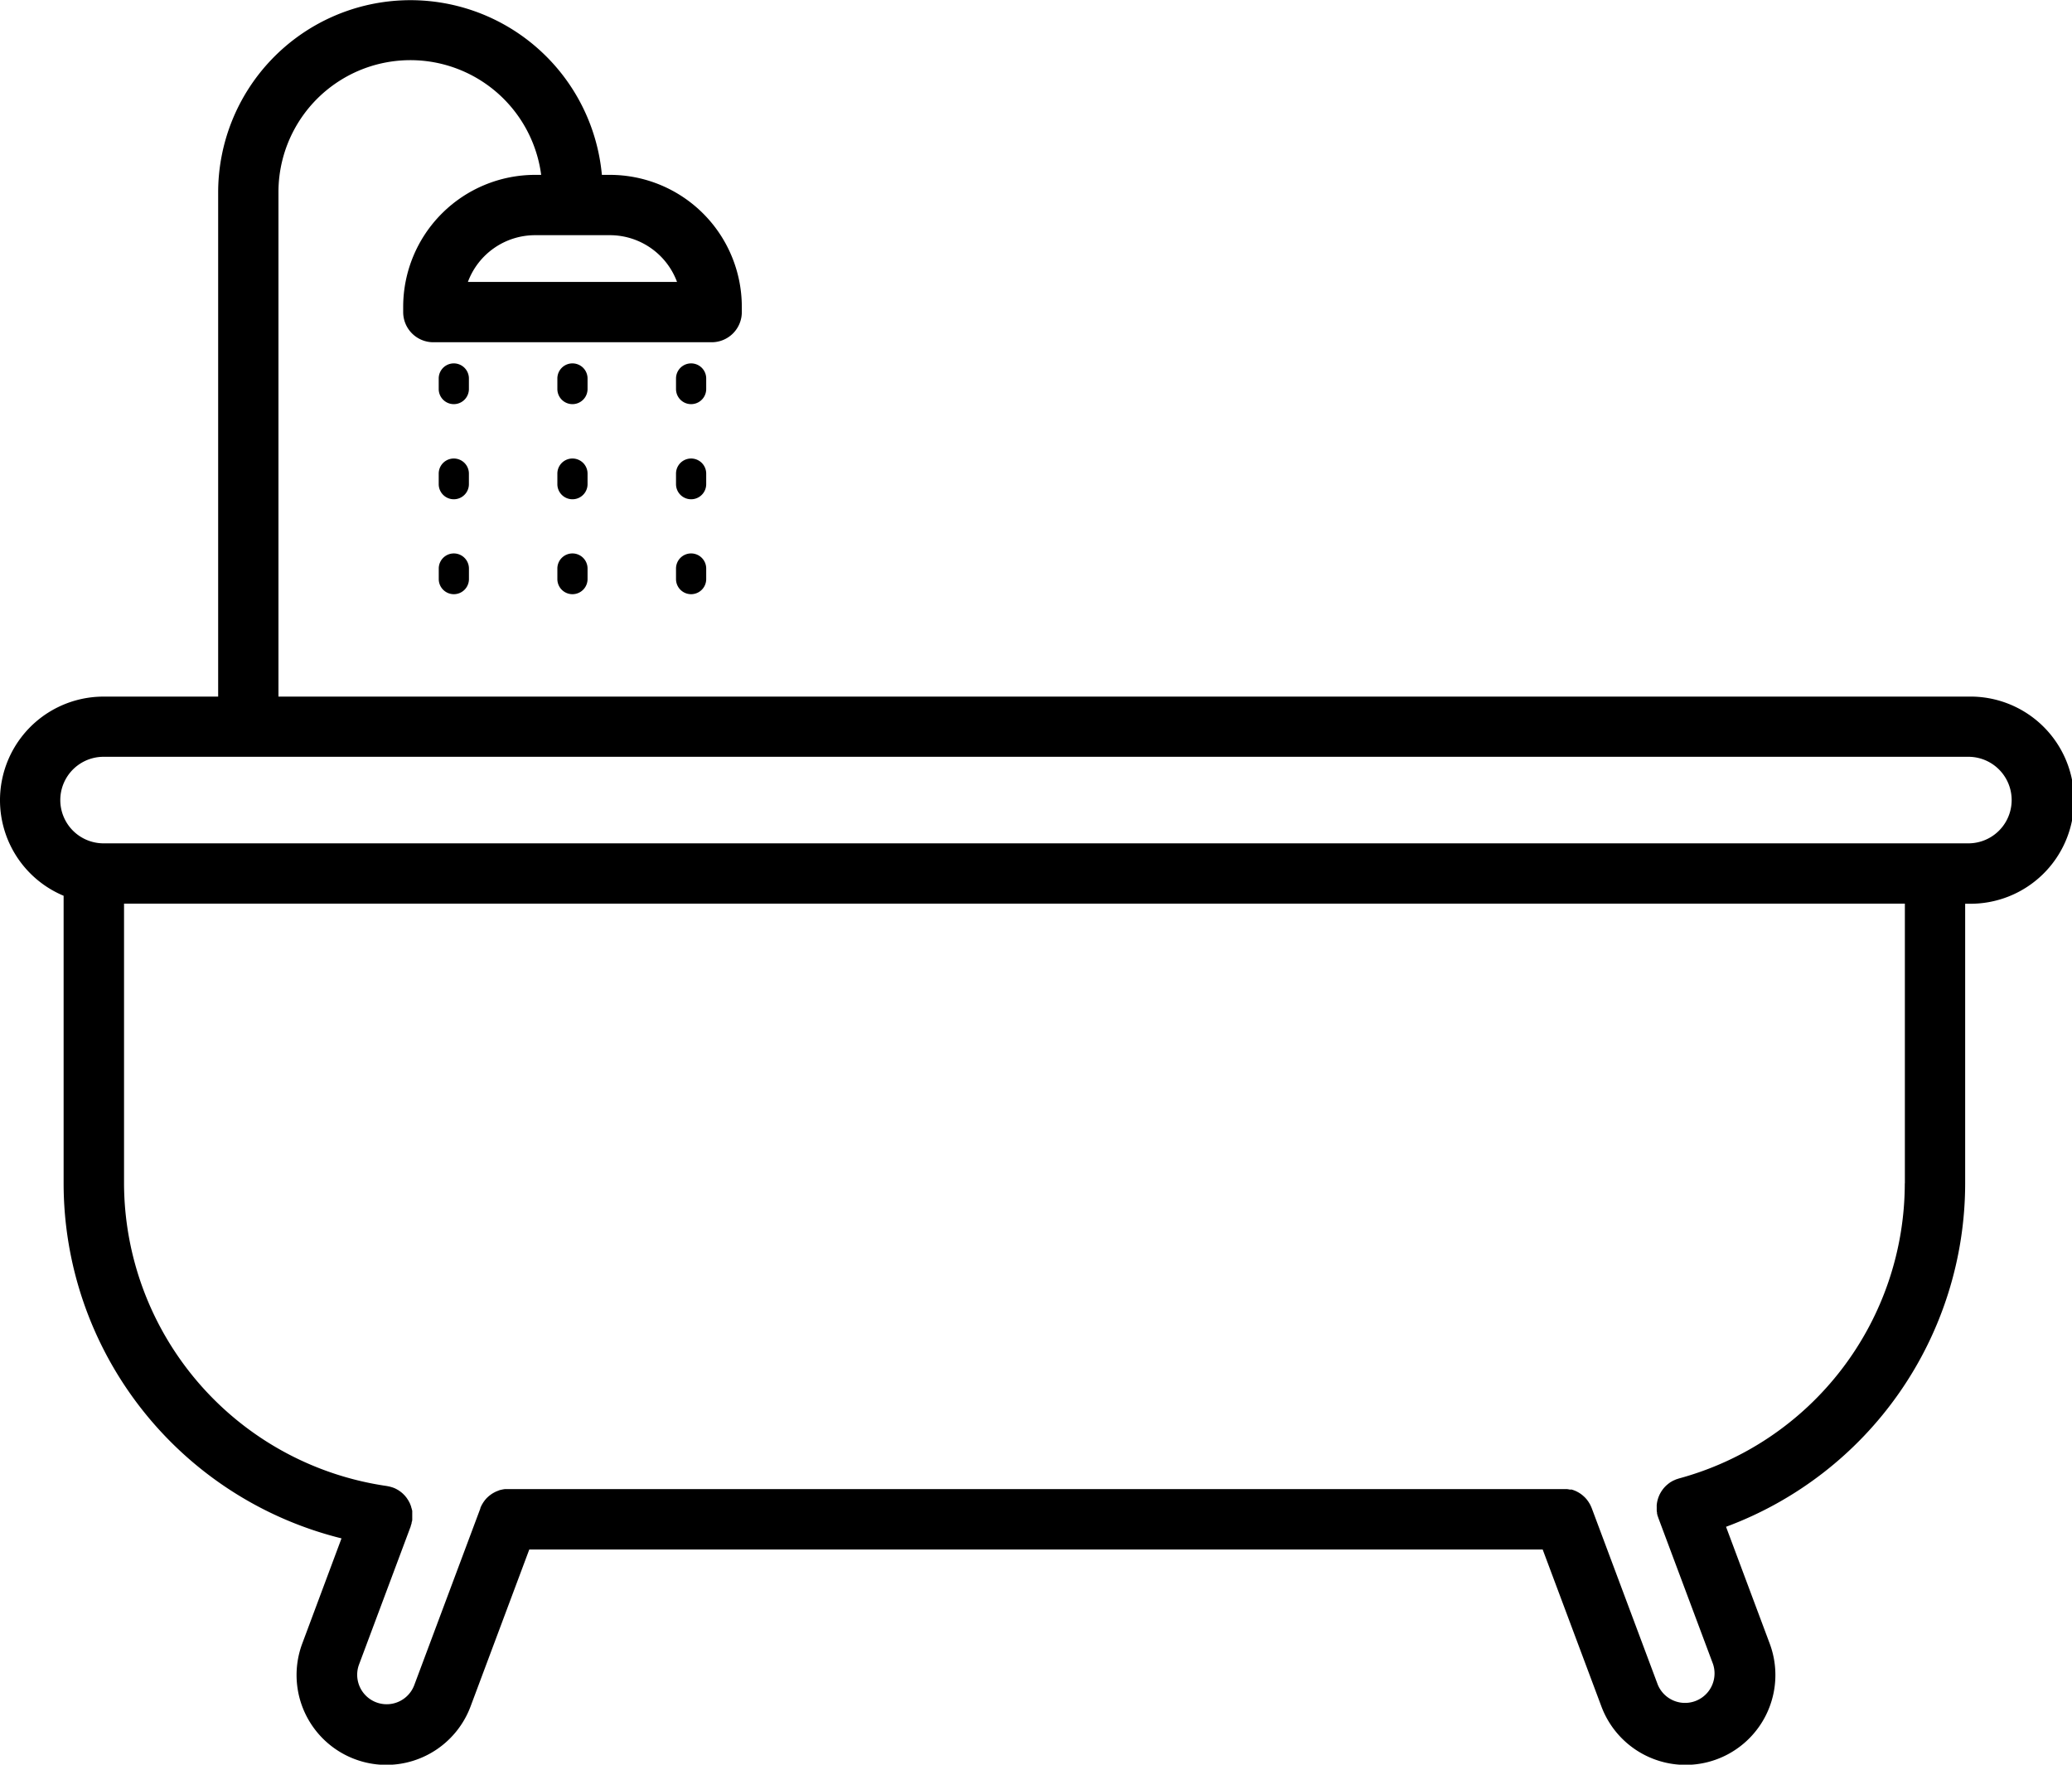 <?xml version="1.0" encoding="UTF-8"?> <svg xmlns="http://www.w3.org/2000/svg" id="Capa_1" data-name="Capa 1" viewBox="0 0 512.01 435.95"><path d="M486.41,172.09H68.81V47.51a32.6,32.6,0,0,1,64.92-4.31h-1.52A32.62,32.62,0,0,0,99.63,75.78V77.1a7.45,7.45,0,0,0,7.45,7.45h68.78a7.45,7.45,0,0,0,7.45-7.45V75.78A32.62,32.62,0,0,0,150.73,43.2h-2a47.51,47.51,0,0,0-94.82,4.31V172.09H25.59a25.59,25.59,0,0,0-9.87,49.2v71a90.41,90.41,0,0,0,68.67,87.75L74.7,406a22.2,22.2,0,0,0,20.76,30,22.25,22.25,0,0,0,20.81-14.41l14.52-38.8H381.21l14.52,38.8A22.23,22.23,0,0,0,416.54,436a22.2,22.2,0,0,0,20.76-30l-10.78-28.82a90.56,90.56,0,0,0,59.09-84.83V223.26h.81a25.59,25.59,0,1,0,0-51.17ZM167.3,69.65H115.62A17.72,17.72,0,0,1,132.2,58.1h18.52A17.7,17.7,0,0,1,167.3,69.65ZM470.69,292.34a75.59,75.59,0,0,1-55.84,72.91l-.33.11-.34.11h0l-.52.23-.17.07c-.17.09-.34.18-.5.28l-.15.08c-.14.09-.26.18-.39.28l-.21.15-.23.2c-.11.09-.22.18-.32.28l0,0a7.63,7.63,0,0,0-1.3,1.65,7.49,7.49,0,0,0-1,3.14,2.45,2.45,0,0,0,0,.27v.73c0,.06,0,.13,0,.19s0,.37.06.55,0,.13,0,.2a5.23,5.23,0,0,0,.12.54v0c0,.12.08.24.12.36s.06.21.1.32v0s0,0,0,0l13.51,36.09a7.29,7.29,0,0,1-13.65,5.1l-16.33-43.64a.54.54,0,0,0-.05-.11c-.06-.15-.12-.29-.19-.43s-.08-.18-.13-.27a4,4,0,0,0-.2-.35l-.18-.3-.19-.27-.24-.33c-.06-.08-.13-.15-.19-.22s-.19-.22-.29-.32l-.21-.2-.31-.28-.26-.21-.29-.22-.33-.21-.26-.16-.39-.2-.24-.12-.42-.17-.25-.09-.41-.12L388,368l-.36-.07-.38-.06-.31,0-.45,0h-261l-.46,0-.3,0-.4.06L124,368l-.32.08c-.13,0-.27.07-.4.12l-.26.1-.41.16-.25.12-.38.2-.27.16a3.53,3.53,0,0,0-.32.21l-.3.22-.26.2-.31.28-.21.2c-.1.1-.2.21-.29.32s-.13.14-.19.22l-.24.33-.19.27-.18.3c-.07.12-.14.23-.2.35l-.13.27c-.07.14-.13.28-.19.43a.54.54,0,0,1,0,.11l-16.33,43.64a7.28,7.28,0,1,1-13.64-5.11l12.77-34.13,0-.08.15-.46a2.5,2.5,0,0,0,.07-.26c0-.12,0-.25.08-.38s0-.23.07-.35v0c0-.06,0-.13,0-.19s0-.35,0-.52v-.27c0-.15,0-.3,0-.45l0-.34c0-.12,0-.25,0-.37s0-.26-.07-.39,0-.21-.07-.31-.08-.27-.12-.41l-.09-.28-.15-.39-.12-.28a3.65,3.65,0,0,0-.18-.34l-.16-.3-.19-.29-.21-.32-.19-.24-.26-.32-.21-.22-.3-.3-.24-.21-.31-.25-.31-.22-.28-.19-.41-.23-.23-.12a4.25,4.25,0,0,0-.49-.21l-.17-.07h0l-.46-.14-.28-.08-.32-.07-.44-.09h0A75.77,75.77,0,0,1,30.65,292.3V223.23H470.71v69.11Zm15.72-84H25.59a10.69,10.69,0,1,1,0-21.38H486.41a10.69,10.69,0,0,1,0,21.38Z" fill="#000000"></path><path d="M112.15,136.72a3.73,3.73,0,0,0-3.73,3.73v2.61a3.73,3.73,0,1,0,7.46,0v-2.61A3.74,3.74,0,0,0,112.15,136.72Z" fill="#000000"></path><path d="M115.87,117a3.73,3.73,0,1,0-7.46,0v2.61a3.73,3.73,0,0,0,7.46,0Z" fill="#000000"></path><path d="M115.87,93.5a3.73,3.73,0,1,0-7.46,0v2.61a3.73,3.73,0,0,0,7.46,0Z" fill="#000000"></path><path d="M141.46,136.72a3.73,3.73,0,0,0-3.73,3.73v2.61a3.73,3.73,0,1,0,7.46,0v-2.61A3.73,3.73,0,0,0,141.46,136.72Z" fill="#000000"></path><path d="M145.19,117a3.73,3.73,0,1,0-7.46,0v2.61a3.73,3.73,0,1,0,7.46,0Z" fill="#000000"></path><path d="M145.19,93.5a3.73,3.73,0,1,0-7.46,0v2.61a3.73,3.73,0,1,0,7.46,0Z" fill="#000000"></path><path d="M174.51,93.5a3.73,3.73,0,1,0-7.46,0v2.61a3.73,3.73,0,1,0,7.46,0Z" fill="#000000"></path><path d="M170.78,136.72a3.73,3.73,0,0,0-3.73,3.73v2.61a3.73,3.73,0,1,0,7.46,0v-2.61A3.73,3.73,0,0,0,170.78,136.72Z" fill="#000000"></path><path d="M174.51,117a3.73,3.73,0,1,0-7.46,0v2.61a3.73,3.73,0,0,0,7.46,0Z" fill="#000000"></path></svg> 